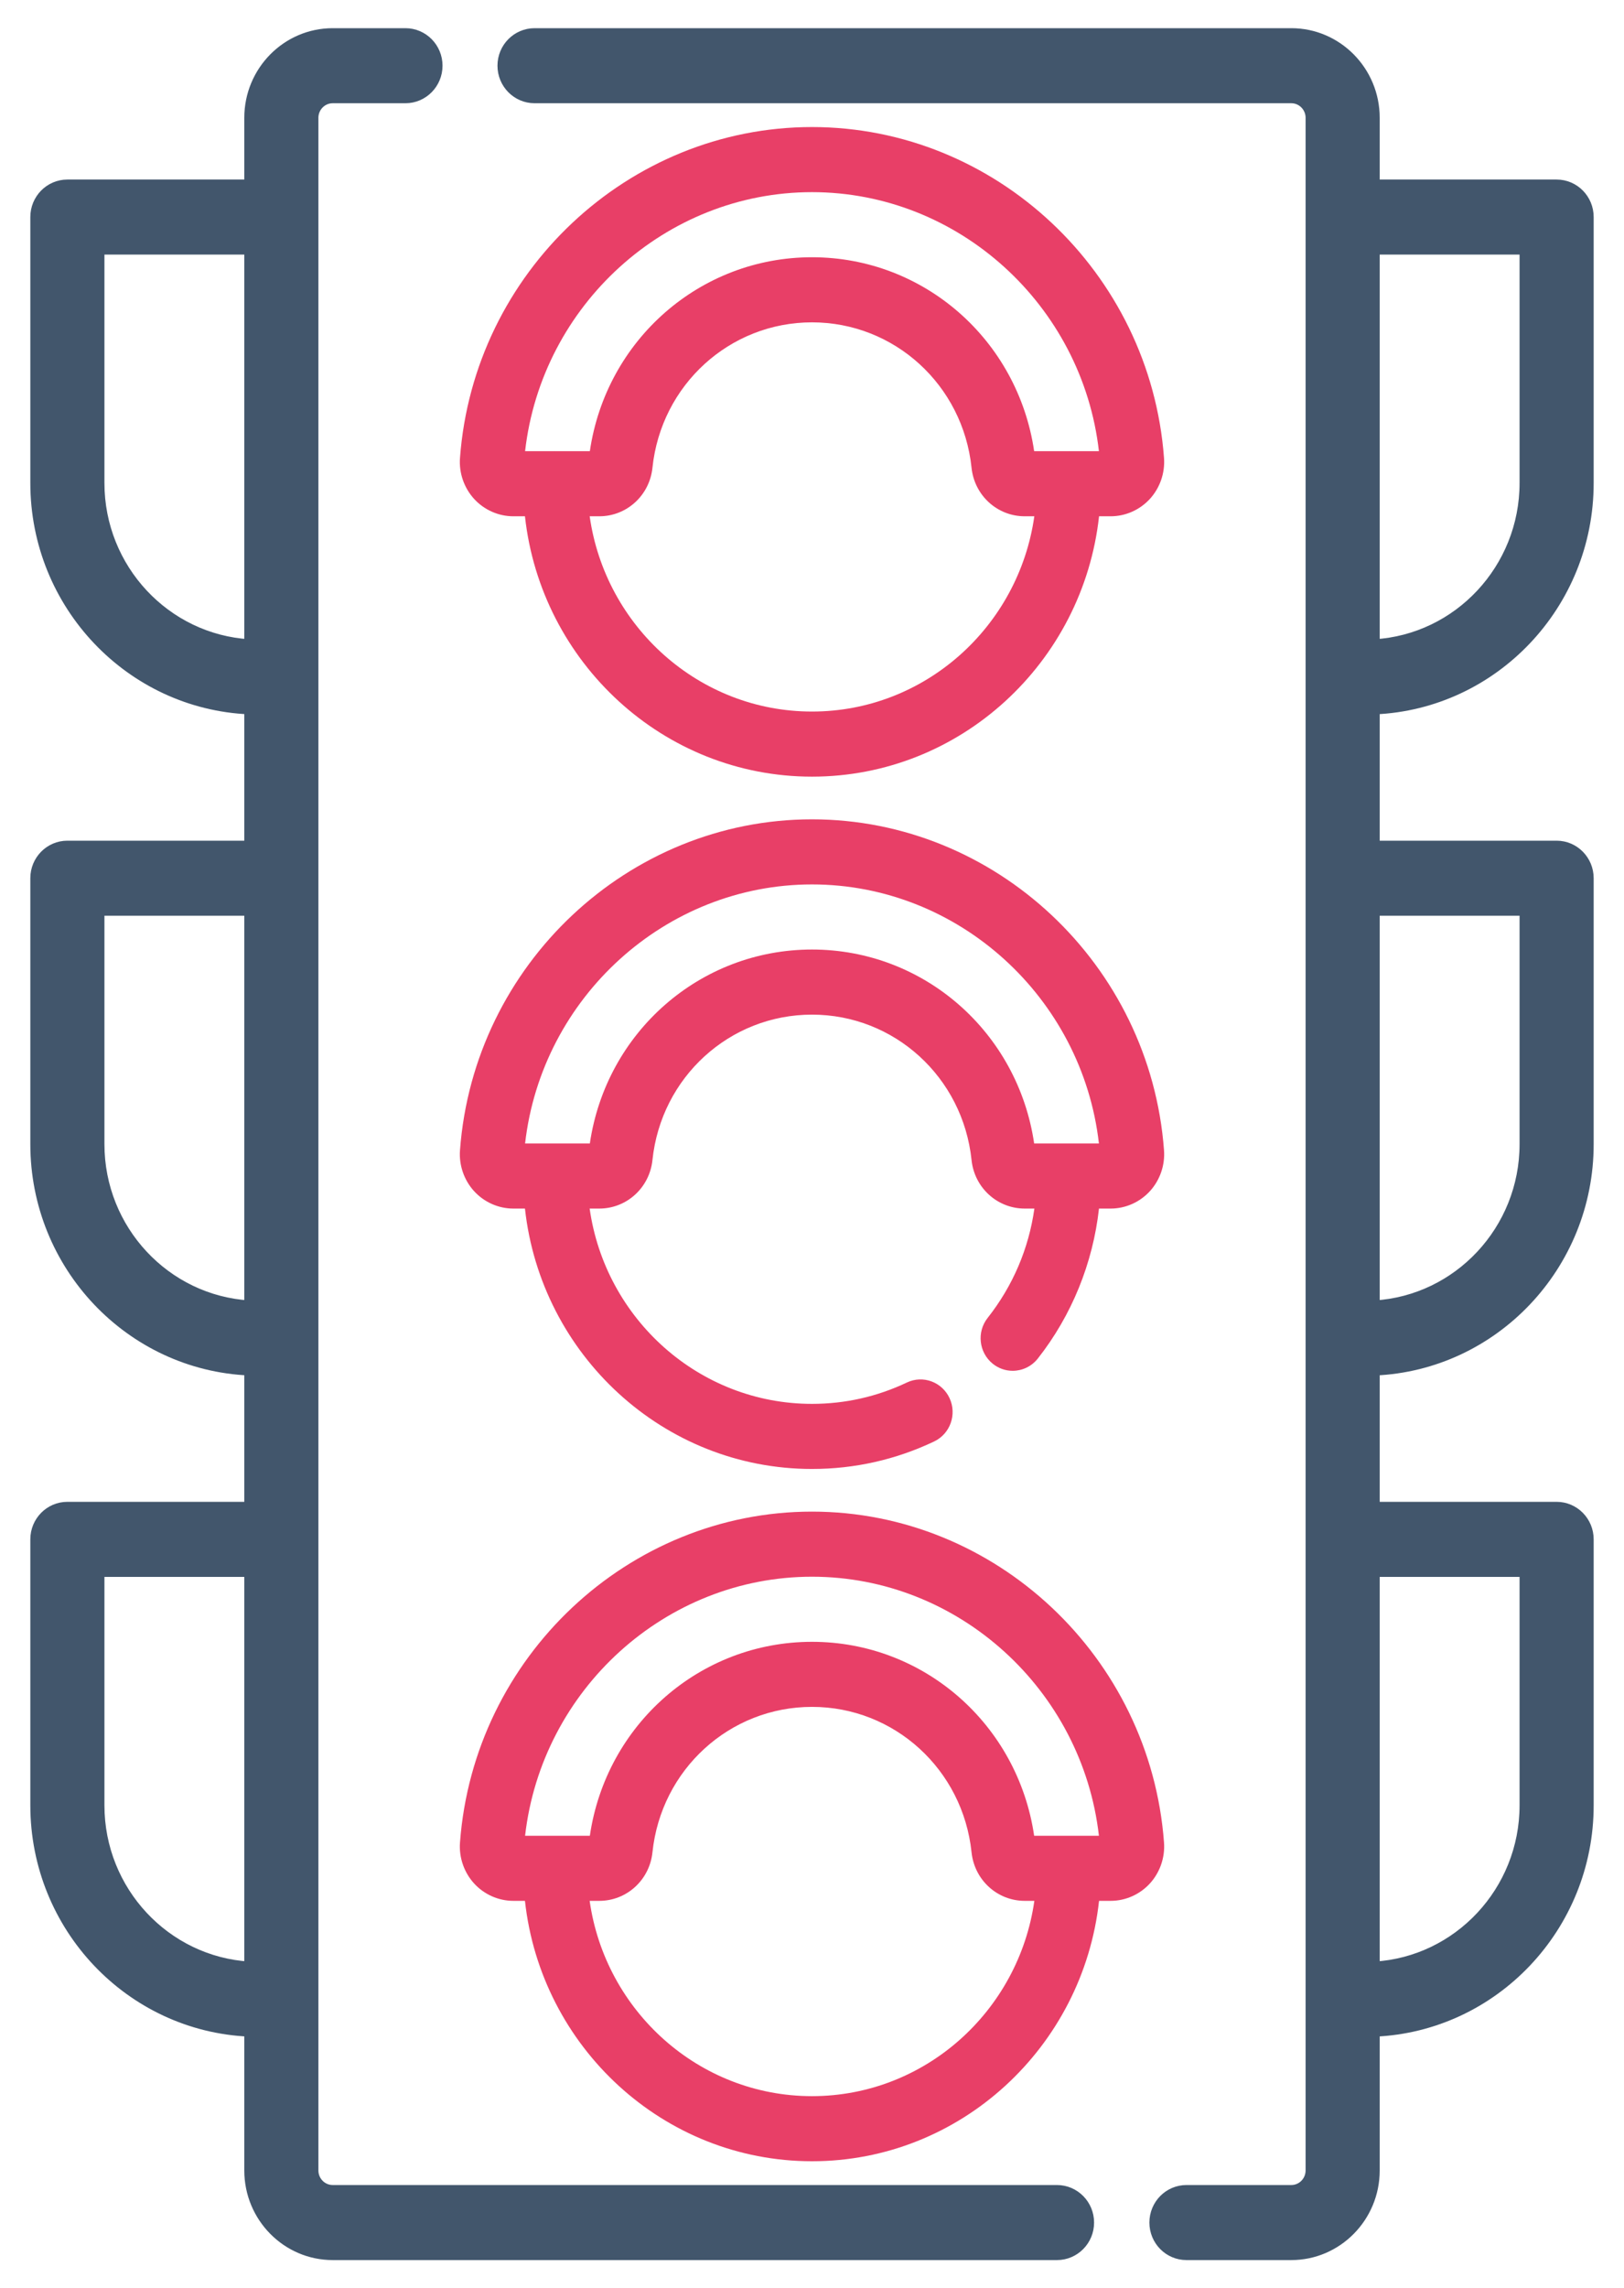 <?xml version="1.0" encoding="UTF-8"?>
<svg width="49px" height="69px" viewBox="0 0 49 69" version="1.1" xmlns="http://www.w3.org/2000/svg" xmlns:xlink="http://www.w3.org/1999/xlink">
    <!-- Generator: Sketch 49.3 (51167) - http://www.bohemiancoding.com/sketch -->
    <title>traffic-light</title>
    <desc>Created with Sketch.</desc>
    <defs></defs>
    <g id="Page-1" stroke="none" stroke-width="1" fill="none" fill-rule="evenodd">
        <g id="Large-Device-Desktops" transform="translate(-585, -663)" fill-rule="nonzero">
            <g id="Group-7" transform="translate(586, 664)">
                <g id="traffic-light">
                    <path d="M30.892,65.037 L9.038,65.037 C8.718,65.037 8.457,64.773 8.457,64.448 L8.457,59.289 L8.457,45.418 L8.457,39.353 L8.457,25.482 L8.457,19.417 L8.457,5.545 L8.457,2.552 C8.457,2.227 8.718,1.963 9.038,1.963 L11.234,1.963 C11.768,1.963 12.202,1.523 12.202,0.981 C12.202,0.439 11.768,0 11.234,0 L9.038,0 C7.65,0 6.521,1.145 6.521,2.552 L6.521,4.564 L1.033,4.564 C0.498,4.564 0.065,5.003 0.065,5.545 L0.065,13.564 C0.065,17.235 2.935,20.237 6.521,20.39 L6.521,24.5 L1.033,24.5 C0.498,24.5 0.065,24.939 0.065,25.481 L0.065,33.5 C0.065,37.171 2.935,40.173 6.521,40.326 L6.521,44.436 L1.033,44.436 C0.498,44.436 0.065,44.875 0.065,45.417 L0.065,53.436 C0.065,57.107 2.935,60.109 6.521,60.262 L6.521,64.448 C6.521,65.855 7.65,67 9.038,67 L30.892,67 C31.427,67 31.861,66.561 31.861,66.019 C31.861,65.477 31.427,65.037 30.892,65.037 Z M6.521,58.299 C4.004,58.148 2.001,56.025 2.001,53.437 L2.001,46.399 L6.521,46.399 L6.521,58.299 Z M6.521,38.363 C4.004,38.212 2.001,36.089 2.001,33.5 L2.001,26.463 L6.521,26.463 L6.521,38.363 Z M6.521,18.426 C4.004,18.276 2.001,16.152 2.001,13.564 L2.001,6.527 L6.521,6.527 L6.521,18.426 Z" id="Shape" stroke="#42566C" stroke-width="0.3" fill="#42566C"></path>
                    <path d="M46.935,13.564 L46.935,5.545 C46.935,5.003 46.502,4.564 45.967,4.564 L40.479,4.564 L40.479,2.552 C40.479,1.145 39.35,0 37.962,0 L15.129,0 C14.594,0 14.16,0.439 14.16,0.981 C14.16,1.523 14.594,1.963 15.129,1.963 L37.962,1.963 C38.282,1.963 38.543,2.227 38.543,2.552 L38.543,5.545 L38.543,19.416 L38.543,25.481 L38.543,39.353 L38.543,45.418 L38.543,59.289 L38.543,64.448 C38.543,64.773 38.282,65.037 37.962,65.037 L34.798,65.037 C34.263,65.037 33.83,65.477 33.83,66.019 C33.83,66.561 34.263,67 34.798,67 L37.962,67 C39.35,67 40.479,65.855 40.479,64.448 L40.479,60.263 C44.065,60.11 46.935,57.107 46.935,53.437 L46.935,45.418 C46.935,44.876 46.502,44.436 45.967,44.436 L40.479,44.436 L40.479,40.327 C44.065,40.174 46.935,37.171 46.935,33.501 L46.935,25.482 C46.935,24.94 46.502,24.5 45.967,24.5 L40.479,24.5 L40.479,20.391 C44.065,20.238 46.935,17.235 46.935,13.564 Z M40.479,6.527 L44.999,6.527 L44.999,13.564 C44.999,16.152 42.996,18.276 40.479,18.426 L40.479,6.527 Z M44.999,46.399 L44.999,53.437 C44.999,56.025 42.996,58.148 40.479,58.299 L40.479,46.399 L44.999,46.399 Z M44.999,26.463 L44.999,33.5 C44.999,36.089 42.996,38.212 40.479,38.363 L40.479,26.463 L44.999,26.463 Z" id="Shape" stroke="#42566C" stroke-width="0.3" fill="#42566C"></path>
                    <path d="M34.121,33.683 C33.705,28.088 29.039,23.706 23.5,23.706 C17.961,23.706 13.295,28.088 12.879,33.683 C12.845,34.135 13.001,34.586 13.305,34.919 C13.61,35.252 14.041,35.443 14.489,35.443 L14.839,35.443 C15.323,39.853 19.021,43.295 23.5,43.295 C24.786,43.295 26.026,43.016 27.185,42.466 C27.669,42.236 27.878,41.652 27.651,41.161 C27.424,40.67 26.847,40.458 26.363,40.688 C25.463,41.115 24.5,41.332 23.5,41.332 C20.091,41.332 17.262,38.768 16.791,35.443 L17.082,35.443 C17.909,35.443 18.599,34.814 18.686,33.98 C18.947,31.48 21.017,29.595 23.5,29.595 C25.983,29.595 28.053,31.48 28.314,33.981 C28.401,34.814 29.091,35.443 29.918,35.443 L30.21,35.443 C30.041,36.646 29.563,37.772 28.799,38.741 C28.465,39.164 28.534,39.782 28.951,40.12 C29.13,40.265 29.343,40.335 29.555,40.335 C29.84,40.335 30.121,40.208 30.313,39.966 C31.337,38.665 31.976,37.088 32.159,35.443 L32.511,35.443 C32.959,35.443 33.39,35.252 33.695,34.919 C33.999,34.586 34.155,34.136 34.121,33.683 Z M30.203,33.48 C29.711,30.125 26.879,27.632 23.5,27.632 C20.121,27.632 17.289,30.125 16.797,33.48 L14.843,33.48 C15.347,29.072 19.084,25.669 23.5,25.669 C27.916,25.669 31.653,29.072 32.157,33.48 L30.203,33.48 Z" id="Shape" fill="#E83F67"></path>
                    <path d="M34.121,12.808 C33.705,7.213 29.039,2.831 23.5,2.831 C17.961,2.831 13.295,7.213 12.879,12.808 C12.845,13.261 13.001,13.711 13.305,14.044 C13.61,14.377 14.041,14.568 14.489,14.568 L14.839,14.568 C15.323,18.978 19.022,22.419 23.5,22.419 C27.978,22.419 31.677,18.978 32.161,14.568 L32.511,14.568 C32.959,14.568 33.39,14.377 33.695,14.044 C33.999,13.711 34.155,13.261 34.121,12.808 Z M23.5,20.456 C20.091,20.456 17.263,17.892 16.792,14.568 L17.082,14.568 C17.909,14.568 18.599,13.939 18.686,13.105 C18.947,10.605 21.017,8.72 23.5,8.72 C25.983,8.72 28.053,10.605 28.314,13.106 C28.401,13.939 29.091,14.568 29.918,14.568 L30.208,14.568 C29.737,17.892 26.909,20.456 23.5,20.456 Z M31.255,12.605 C31.252,12.605 31.25,12.604 31.247,12.604 C31.245,12.604 31.242,12.605 31.24,12.605 L30.203,12.605 C29.71,9.251 26.878,6.757 23.5,6.757 C20.121,6.757 17.289,9.25 16.797,12.605 L15.76,12.605 C15.758,12.605 15.755,12.604 15.753,12.604 C15.75,12.604 15.748,12.605 15.745,12.605 L14.843,12.605 C15.347,8.197 19.084,4.794 23.5,4.794 C27.916,4.794 31.653,8.197 32.157,12.605 L31.255,12.605 Z" id="Shape" fill="#E83F67"></path>
                    <path d="M34.121,54.558 C33.705,48.963 29.039,44.581 23.5,44.581 C17.961,44.581 13.295,48.963 12.879,54.558 C12.845,55.01 13.001,55.461 13.305,55.794 C13.61,56.127 14.041,56.318 14.489,56.318 L14.839,56.318 C15.323,60.728 19.021,64.17 23.5,64.17 C27.979,64.17 31.677,60.728 32.161,56.318 L32.511,56.318 C32.959,56.318 33.39,56.127 33.695,55.794 C33.999,55.461 34.155,55.01 34.121,54.558 Z M23.5,62.207 C20.091,62.207 17.263,59.643 16.791,56.318 L17.082,56.318 C17.909,56.318 18.599,55.689 18.686,54.855 C18.947,52.355 21.017,50.469 23.5,50.469 C25.983,50.469 28.053,52.355 28.314,54.855 C28.401,55.689 29.091,56.318 29.918,56.318 L30.209,56.318 C29.737,59.643 26.909,62.207 23.5,62.207 Z M30.203,54.355 C29.71,51 26.878,48.507 23.5,48.507 C20.121,48.507 17.289,51 16.797,54.355 L14.843,54.355 C15.347,49.947 19.084,46.544 23.5,46.544 C27.916,46.544 31.653,49.947 32.157,54.355 L30.203,54.355 Z" id="Shape" fill="#E83F67"></path>
                </g>
            </g>
        </g>
    </g>
</svg>